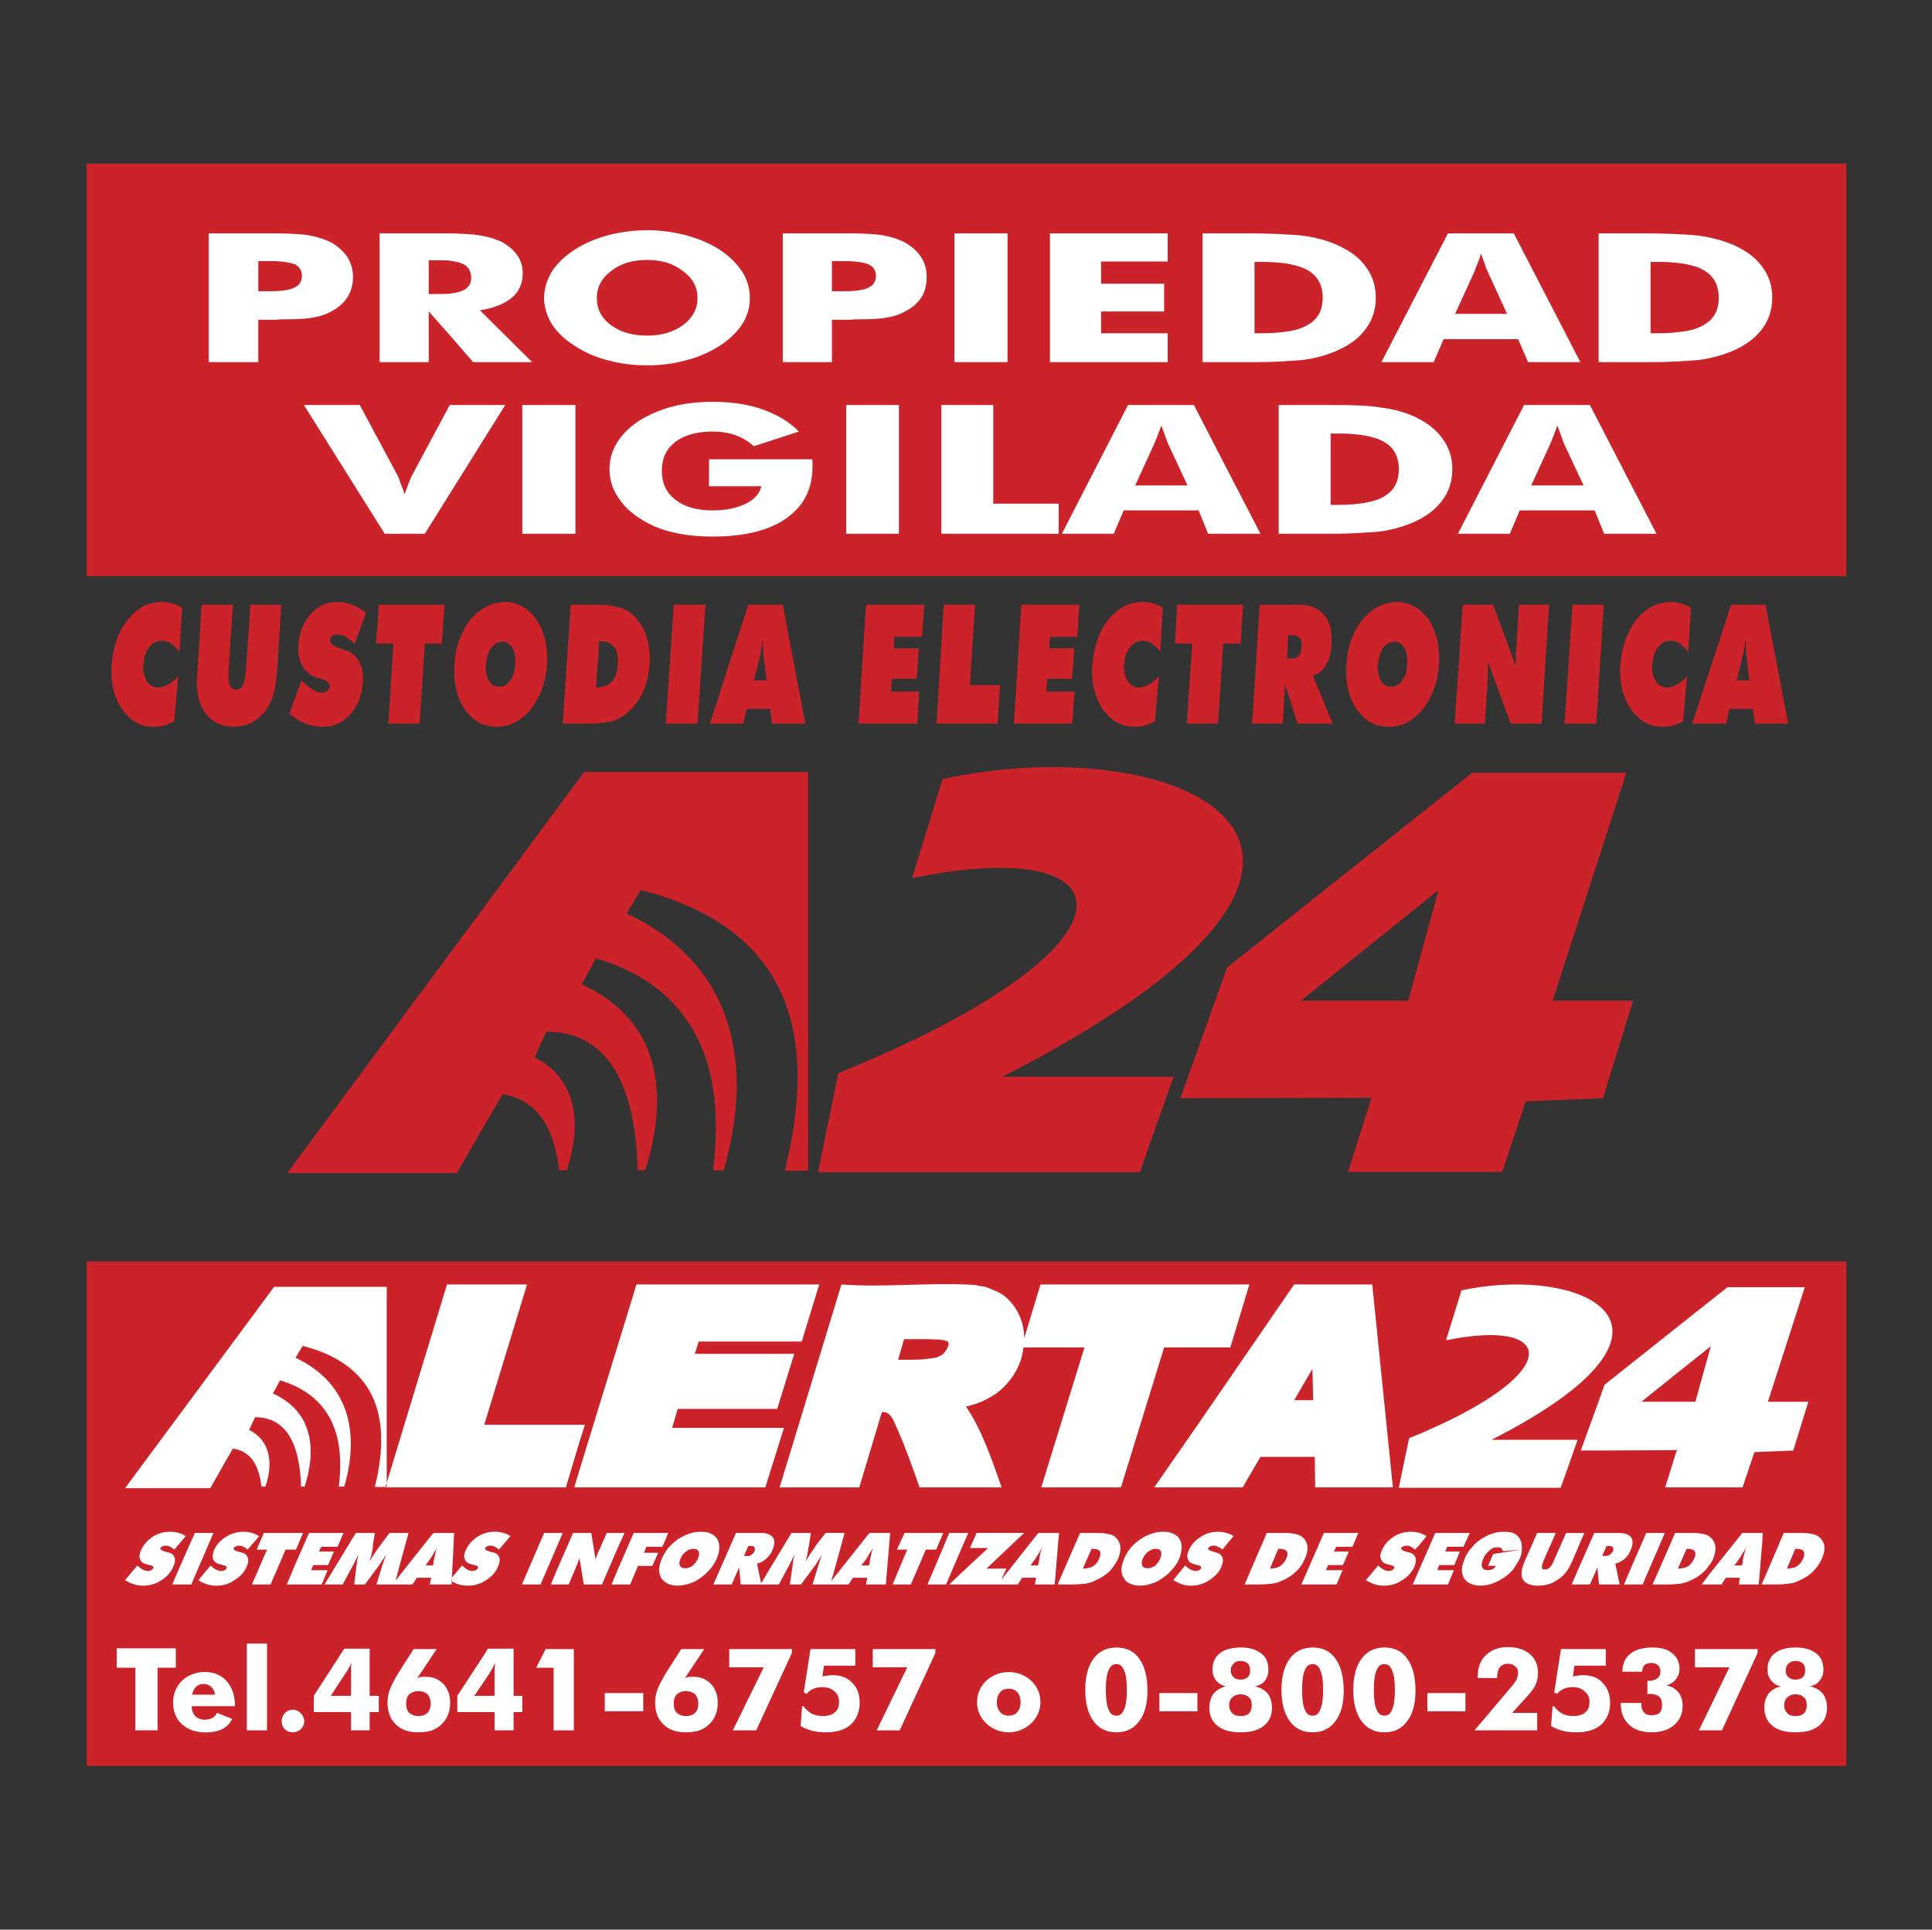 <?xml version="1.0" encoding="UTF-8"?> <svg xmlns="http://www.w3.org/2000/svg" width="1001" height="1000" viewBox="0 0 1001 1000" fill="none"><rect x="0" y="0" width="1001" height="1000" fill="#333333" stroke="none"/><path d="M44.879 298.609H956.643V84.789H44.879V298.609ZM44.879 915.212H956.643V653.742H44.879V915.212Z" fill="#CC2229"></path><path fill-rule="evenodd" clip-rule="evenodd" d="M133.812 187.689H108.137V120.936H145.111C151.886 121.144 156.815 121.346 160.104 121.963C164.623 122.783 168.316 124.018 171.606 125.662C175.305 127.717 177.976 130.383 180.026 133.263C181.878 136.339 182.905 139.836 182.905 143.53C182.905 147.436 181.878 151.13 180.026 154.009C177.933 157.184 175.024 159.737 171.606 161.402C168.731 163.046 165.442 164.068 161.541 164.686C158.05 165.303 152.504 165.511 145.111 165.511C144.494 165.511 143.876 165.713 143.259 165.713H133.812V187.689ZM872.844 171.669C877.156 171.051 880.44 169.822 883.111 168.177C888.035 165.303 890.504 160.785 890.504 154.211C890.504 147.846 888.035 143.327 883.111 140.246C880.434 138.606 877.156 137.574 872.844 136.754C868.497 136.056 864.101 135.713 859.698 135.727H855.18V172.696H859.698C864.627 172.696 869.145 172.286 872.844 171.669ZM872.844 121.554C876.538 121.761 879.625 121.963 881.877 122.373C888.247 123.406 893.995 125.045 898.929 127.307C905.087 130.181 910.021 133.875 913.305 138.601C916.589 143.12 918.233 148.453 918.233 154.211C918.233 160.162 916.589 165.511 913.305 170.029C910.021 174.756 905.087 178.449 898.929 181.323C893.995 183.585 888.455 185.225 882.292 186.257C879.822 186.667 876.538 186.869 872.844 187.077C866.418 187.523 859.977 187.727 853.535 187.689H828.27V120.936H849.016C858.671 120.936 866.681 121.144 872.844 121.554ZM767.473 162.631H780.816L770.762 140.655C770.347 140.038 769.937 139.011 769.527 137.372C768.91 135.929 768.293 134.082 767.473 131.82L767.265 131.618C766.844 133.233 766.294 134.812 765.621 136.339C765.009 137.781 764.391 139.218 763.987 140.655L753.922 162.631H767.473ZM767.473 120.936H784.313L818.818 187.689H791.706L786.569 175.783H747.956L742.82 187.689H715.708L750.213 120.936H767.473ZM667.647 171.669C671.756 171.051 675.247 169.822 677.914 168.177C682.843 165.303 685.307 160.785 685.307 154.211C685.307 147.846 682.843 143.327 677.914 140.246C675.242 138.606 671.751 137.574 667.647 136.754C663.301 136.065 658.907 135.721 654.506 135.727H649.982V172.696H654.506C659.435 172.696 663.746 172.286 667.647 171.669ZM667.647 121.554C671.346 121.761 674.22 121.963 676.685 122.373C683.055 123.406 688.803 125.045 693.524 127.307C699.895 130.181 704.621 133.875 707.9 138.601C711.189 143.12 712.829 148.453 712.829 154.211C712.829 160.162 711.189 165.511 707.9 170.029C704.616 174.756 699.89 178.449 693.524 181.323C688.803 183.585 683.258 185.225 677.089 186.257C674.625 186.667 671.346 186.869 667.647 187.077C661.221 187.523 654.78 187.728 648.338 187.689H623.078V120.936H643.814C653.469 120.936 661.479 121.144 667.647 121.554ZM442.523 150.72C445.812 150.513 448.277 149.895 449.921 149.081C452.588 147.846 453.822 145.792 453.822 142.917C453.822 140.24 452.588 138.191 449.921 136.957C448.277 136.339 445.812 135.727 442.523 135.519C440.681 135.312 438.835 135.312 436.573 135.312H431.027V150.928H436.37C438.627 150.928 440.681 150.928 442.523 150.72ZM442.523 120.936C449.107 121.144 454.237 121.346 457.527 121.963C462.045 122.783 465.744 124.018 468.821 125.662C472.52 127.717 475.394 130.383 477.246 133.263C479.3 136.339 480.12 139.836 480.12 143.53C480.12 147.436 479.3 151.13 477.448 154.009C475.325 157.236 472.335 159.799 468.821 161.402C466.149 163.046 462.865 164.068 458.964 164.686C455.472 165.303 449.926 165.511 442.528 165.511C441.916 165.511 441.299 165.713 440.687 165.713H431.032V187.689H405.565V120.936H442.523ZM522.023 187.689H494.496V120.936H522.017V187.689H522.023ZM494.496 187.689H522.023H494.496ZM543.999 187.689V120.936H605.003V135.519H570.498V147.021H603.156V161.402H570.498V172.696H605.003V187.689H543.999ZM335.31 173.931C342.703 173.931 349.068 172.079 354.002 168.385C358.936 164.686 361.4 159.965 361.4 154.419C361.4 148.878 358.936 144.152 353.8 140.453C348.871 136.552 342.708 134.71 335.315 134.71C327.715 134.71 321.557 136.552 316.618 140.453C311.689 144.152 309.225 148.878 309.225 154.419C309.225 160.167 311.689 164.899 316.416 168.385C321.344 172.079 327.502 173.931 335.31 173.931ZM335.31 189.334C342.288 189.334 349.068 188.514 355.641 186.667C361.838 185.103 367.737 182.536 373.104 179.067C378.032 175.778 381.934 172.079 384.605 167.975C387.166 163.916 388.519 159.213 388.507 154.414C388.519 149.618 387.166 144.918 384.605 140.863C381.934 136.754 378.032 132.853 373.104 129.564C368.17 126.28 362.214 123.816 355.641 121.963C349.003 120.225 342.172 119.329 335.31 119.297C328.119 119.297 321.344 120.319 314.766 121.963C308.198 123.81 302.445 126.28 297.516 129.564C292.38 132.853 288.479 136.754 285.807 140.863C283.343 145.174 281.906 149.693 281.906 154.414C281.906 159.14 283.343 163.659 285.807 167.767C288.484 172.079 292.385 175.778 297.516 179.067C302.787 182.571 308.622 185.142 314.766 186.667C321.344 188.514 328.125 189.334 335.31 189.334ZM233.233 152.157C236.107 151.747 238.364 151.337 240.008 150.512C242.68 149.081 244.117 147.021 244.117 144.147C244.117 140.863 242.882 138.394 240.21 136.957C238.571 136.137 236.309 135.519 233.233 135.11C231.588 134.907 229.741 134.907 227.682 134.907H222.141V152.365H227.272C229.326 152.365 231.381 152.365 233.233 152.157ZM233.233 120.936C240.008 121.144 245.144 121.346 248.428 121.963C252.328 122.535 256.13 123.642 259.727 125.253C263.219 127.094 266.093 129.564 267.94 132.236C269.999 135.11 270.819 138.191 270.819 141.683C270.819 146.819 268.972 151.13 265.273 154.211C261.367 157.495 255.821 159.757 248.636 160.785L275.748 187.689H245.144L233.233 173.931L222.141 161.402V187.689H196.668V120.936H233.233ZM145.116 135.519C143.264 135.312 141.417 135.312 139.155 135.312H133.817V150.928H138.953C141.21 150.928 143.264 150.928 145.116 150.715C148.4 150.507 150.864 149.89 152.509 149.075C155.175 147.841 156.41 145.786 156.41 142.912C156.41 140.235 155.175 138.186 152.716 136.951C151.072 136.339 148.4 135.727 145.116 135.519ZM487.72 276.63V209.878H514.625V261.02H548.517V276.63H487.72ZM707.08 260.61C711.392 259.785 714.883 258.758 717.352 257.119C722.281 254.239 724.745 249.518 724.745 243.148C724.745 236.782 722.281 232.056 717.352 229.187C714.878 227.543 711.392 226.515 707.08 225.696C702.736 224.989 698.341 224.646 693.939 224.668H689.421V261.637H693.939C699.076 261.632 703.387 261.228 707.08 260.61ZM707.08 210.288C710.111 210.442 713.129 210.784 716.118 211.31C722.696 212.134 728.237 213.779 733.165 216.036C739.536 219.117 744.257 222.811 747.541 227.537C750.835 232.056 752.475 237.4 752.475 243.148C752.475 249.109 750.835 254.447 747.541 258.966C744.257 263.484 739.536 267.386 733.165 270.265C728.237 272.522 722.893 274.161 716.735 275.193C714.063 275.603 710.982 275.806 707.08 276.013C701.944 276.423 695.371 276.63 687.979 276.63H662.506V209.878H683.252C693.12 209.878 700.922 209.878 707.08 210.288ZM618.559 209.878L653.064 276.63H625.947L621.018 264.512H582.202L577.066 276.63H550.157L584.454 209.878H618.559ZM615.27 251.573L605.003 229.592C603.986 226.562 602.793 223.569 601.714 220.554C600.536 223.548 599.483 226.64 598.223 229.592L588.158 251.573H615.27ZM823.751 209.878L858.251 276.63H831.139L826.21 264.512H787.394L782.264 276.63H755.354L789.651 209.878H823.751ZM820.462 251.573L810.195 229.592C809.184 226.562 807.985 223.569 806.906 220.554C805.734 223.548 804.68 226.64 803.42 229.592L793.35 251.573H820.462ZM157.437 209.878H186.396L206.323 247.054C206.525 247.464 206.94 248.486 207.35 249.928C207.968 251.573 208.787 253.42 209.607 256.092C210.432 254.037 211.049 252.19 211.661 250.546C212.279 248.901 212.896 247.672 213.104 247.054L233.025 209.878H261.782L220.087 276.63H199.335L157.437 209.878ZM270.612 209.878H298.133V276.63H270.612V209.878ZM367.356 251.983V238.017H420.76C420.962 238.427 420.962 238.837 420.962 239.454V241.918C420.962 253.42 416.444 262.25 407.406 268.62C398.369 274.986 385.638 278.068 369.203 278.068C360.99 278.068 353.8 277.248 347.636 275.603C341.271 274.161 335.725 271.494 330.796 268.205C326.07 265.129 322.371 261.228 319.705 256.911C317.038 252.595 315.803 248.076 315.803 243.148C315.803 238.219 317.033 233.701 319.705 229.395C322.169 225.286 325.868 221.587 330.999 218.095C335.927 215.014 341.681 212.549 348.254 210.703C354.619 209.063 361.602 208.238 369.203 208.238C378.857 208.238 387.485 209.468 395.085 212.14C402.478 214.811 408.843 218.505 413.985 223.641L390.566 231.242C387.781 228.679 384.493 226.723 380.912 225.498C377.42 224.264 373.519 223.646 369.203 223.646C360.99 223.646 354.619 225.498 349.898 228.985C345.172 232.684 342.915 237.612 342.915 243.983C342.915 250.349 345.172 255.277 349.898 258.976C354.619 262.67 360.99 264.522 369.203 264.522C375.988 264.522 381.731 263.287 386.457 261.03C390.976 258.769 393.648 255.687 394.468 251.993H367.356V251.983ZM438.425 209.878H465.744V276.63H438.425V209.878Z" fill="white"></path><path fill-rule="evenodd" clip-rule="evenodd" d="M201.187 375.012L203.859 333.524H194.821L196.258 313.39H230.353L228.916 333.524H220.086L217.415 375.012H201.187ZM903.033 352.626H906.322L905.497 345.643C905.087 342.152 904.677 339.48 904.677 337.426C904.475 335.579 904.475 333.727 904.475 332.087H904.267C904.07 333.722 903.863 335.579 903.453 337.426C903.245 338.043 903.245 338.655 903.038 339.273C902.628 340.917 902.218 343.179 901.601 345.643L899.759 352.626H903.033ZM903.033 313.39H914.742L926.451 375.012H909.196L908.169 367.412H896.05L894.208 375.012H876.751L896.88 313.39H903.033ZM721.461 355.91C723.516 355.708 725.16 354.681 726.384 352.829C728.029 350.774 728.859 347.9 729.061 344.409C729.269 340.71 728.859 338.038 727.624 335.781C726.39 333.727 724.543 332.497 722.291 332.497C722.084 332.497 721.876 332.7 721.466 332.7C719.619 332.907 717.975 333.934 716.538 335.781C715.101 338.043 714.281 340.917 713.866 344.409C713.664 347.9 714.281 350.774 715.505 352.829C716.74 354.883 718.592 355.91 720.849 355.91H721.461ZM721.461 312.161C722.286 311.958 722.893 311.958 723.723 311.958C727.017 311.958 730.094 312.778 732.968 314.423C735.842 315.86 738.099 318.324 740.361 321.198C742.208 324.28 743.645 327.771 744.672 331.672C745.497 335.579 745.906 339.89 745.497 344.409C745.332 348.688 744.498 352.915 743.027 356.937C741.59 360.834 739.738 364.33 737.279 367.412C735.006 370.238 732.217 372.608 729.061 374.395C726.597 375.629 724.133 376.247 721.461 376.657H719.407C716.19 376.642 713.022 375.867 710.162 374.395C707.288 372.755 704.823 370.291 702.764 367.412C700.67 364.228 699.206 360.673 698.453 356.937C697.543 352.827 697.268 348.602 697.638 344.409C697.84 339.688 698.66 335.579 700.102 331.672C701.539 327.771 703.386 324.28 705.856 321.198C708.315 318.324 710.982 315.86 714.068 314.423C716.354 313.177 718.869 312.407 721.461 312.161ZM753.709 375.012L757.818 313.39H773.636L785.547 345.643C785.34 344.206 785.34 342.562 785.34 340.917C785.34 339.065 785.547 336.808 785.755 334.131L786.984 313.385H802.595L798.693 375.007H782.673L770.964 342.966V347.485C770.964 349.13 770.964 350.769 770.762 352.823L769.32 375.002H753.709V375.012ZM810.605 375.012L814.714 313.39H830.941L827.04 375.012H810.605ZM874.686 337.836C873.461 336.201 872.009 334.75 870.375 333.524C868.992 332.559 867.34 332.056 865.654 332.087C862.982 332.087 860.725 333.109 859.076 335.371C857.234 337.633 856.404 340.71 855.994 344.409C855.786 347.9 856.404 350.774 857.841 353.036C859.273 355.091 861.13 356.32 863.791 356.32C865.228 356.32 866.878 355.708 868.517 354.883C870.162 354.063 872.014 352.626 874.063 350.567L872.009 373.777C870.364 374.805 868.512 375.422 866.671 376.034C864.918 376.441 863.126 376.648 861.327 376.651C859.065 376.651 857.016 376.444 855.164 375.624C853.205 375.044 851.388 374.066 849.825 372.75C846.011 369.64 843.162 365.506 841.613 360.834C839.761 356.113 839.138 350.567 839.553 344.403C839.968 339.682 840.788 335.574 842.23 331.465C843.662 327.558 845.52 324.072 847.771 321.193C850.046 318.368 852.834 315.999 855.989 314.21C859.004 312.763 862.299 311.993 865.643 311.953C867.485 311.953 869.337 312.155 870.977 312.773C872.829 313.183 874.473 314.002 876.113 315.03L874.686 337.836ZM670.526 341.125C671.548 340.917 672.373 340.507 672.996 339.688C673.81 338.655 674.22 337.218 674.427 335.371C674.63 333.317 674.22 331.88 673.406 330.853C672.788 329.825 671.761 329.416 670.526 329.208H667.445L666.827 341.327H669.292C669.696 341.327 670.111 341.327 670.526 341.125ZM670.526 313.39H672.996C678.946 313.39 683.263 315.242 686.137 318.734C689.011 322.225 690.245 327.361 689.83 334.137C689.628 338.453 688.606 342.152 686.749 345.031C685.115 347.905 682.847 349.55 680.181 349.96L690.448 375.017H672.378L670.531 369.471L665.805 354.686L664.576 375.017H648.758L652.659 313.395H670.526V313.39ZM393.85 352.626H397.139L396.314 345.643C395.904 342.152 395.495 339.48 395.495 337.426C395.287 335.579 395.287 333.727 395.287 332.087H395.085C394.877 333.722 394.675 335.579 394.265 337.426C394.265 338.043 394.057 338.655 393.85 339.273C393.44 341.125 393.03 343.179 392.413 345.643L390.566 352.626H393.85ZM393.85 313.39H405.559L417.268 375.012H400.013L398.986 367.412H386.867L385.02 375.012H367.765L387.687 313.39H393.85ZM444.79 375.012L448.691 313.39H478.89L477.655 330.033H463.482L463.072 335.989H476.016L474.989 351.801H462.05L461.635 358.375H476.224L475.196 375.012H444.79ZM485.256 375.012L488.949 313.39H505.177L502.505 355.091H518.116L516.886 375.012H485.256ZM525.301 375.012L529.202 313.39H559.194L558.167 330.033H543.998L543.589 335.989H556.527L555.5 351.801H542.561L542.151 358.375H556.735L555.505 375.012H525.301ZM601.102 337.836C599.873 336.202 598.42 334.751 596.785 333.524C595.401 332.558 593.747 332.055 592.059 332.087C589.393 332.087 587.131 333.109 585.486 335.371C583.639 337.633 582.607 340.71 582.399 344.409C582.202 347.9 582.814 350.774 584.251 353.036C585.688 355.091 587.535 356.32 590.207 356.32C591.639 356.32 593.289 355.708 594.928 354.883C596.573 354.063 598.425 352.626 600.474 350.567L598.419 373.777C596.775 374.805 594.923 375.422 593.076 376.034C591.326 376.441 589.535 376.649 587.738 376.651C585.476 376.651 583.426 376.444 581.574 375.624C579.616 375.043 577.799 374.065 576.236 372.75C572.335 369.669 569.663 365.767 568.018 360.834C566.171 356.113 565.549 350.567 565.964 344.403C566.369 339.682 567.193 335.574 568.636 331.465C569.855 327.736 571.733 324.257 574.182 321.193C576.451 318.367 579.236 315.998 582.389 314.21C585.404 312.764 588.699 311.994 592.044 311.953C593.896 311.953 595.742 312.155 597.387 312.773C599.229 313.183 600.879 314.002 602.518 315.03L601.102 337.836ZM614.855 375.012L617.734 333.524H608.702L609.931 313.39H644.026L642.797 333.524H633.754L631.088 375.012H614.855ZM314.568 355.091C315.388 354.681 316.415 354.063 317.033 353.238C318.874 351.392 319.907 348.31 320.114 344.206C320.322 340.3 319.704 337.218 318.262 335.371C317.443 334.137 316.213 333.317 314.568 332.7C313.42 332.452 312.251 332.314 311.077 332.29H310.46L308.815 356.32C311.077 356.118 312.924 355.91 314.568 355.091ZM314.568 313.598C316.213 313.805 317.852 314.008 319.289 314.423C322.169 315.035 324.425 315.86 326.278 317.297C329.971 320.171 332.643 323.87 334.49 328.388C336.261 333.462 336.961 338.848 336.544 344.206C336.135 350.157 334.703 355.5 332.436 360.019C329.971 364.538 326.89 368.439 322.786 371.111C320.732 372.548 318.262 373.575 315.388 374.192H314.568C311.689 374.81 307.995 375.012 303.477 375.012H291.565L295.674 313.39H308.613C310.864 313.39 312.716 313.39 314.568 313.598ZM344.964 375.012L349.073 313.39H365.508L361.4 375.012H344.964ZM259.317 355.91C261.366 355.708 263.011 354.681 264.246 352.829C265.89 350.774 266.71 347.9 266.918 344.409C267.12 340.71 266.71 338.038 265.475 335.781C264.246 333.727 262.399 332.497 260.137 332.497C259.929 332.497 259.52 332.7 259.317 332.7C257.465 332.907 255.821 333.934 254.389 335.781C252.946 338.043 252.127 340.917 251.712 344.409C251.509 347.9 252.127 350.774 253.356 352.829C254.591 354.883 256.438 355.91 258.7 355.91H259.317ZM259.317 312.161C260.137 311.958 260.754 311.958 261.366 311.958C264.863 311.958 267.945 312.778 270.819 314.423C273.491 315.86 275.955 318.324 278.009 321.198C280.064 324.28 281.501 327.771 282.528 331.672C283.348 335.579 283.757 339.89 283.348 344.409C283.182 348.688 282.35 352.915 280.883 356.937C279.462 360.679 277.525 364.205 275.13 367.412C272.834 370.294 269.967 372.671 266.71 374.395C264.453 375.629 261.984 376.247 259.317 376.657H257.263C254.046 376.642 250.878 375.867 248.018 374.395C245.144 372.755 242.68 370.291 240.625 367.412C238.53 364.229 237.064 360.673 236.309 356.937C235.489 353.238 235.079 348.927 235.489 344.409C235.636 340.06 236.468 335.762 237.953 331.672C239.39 327.771 241.243 324.28 243.707 321.198C246.171 318.324 248.843 315.86 251.919 314.423C254.208 313.178 256.724 312.409 259.317 312.161ZM92.941 337.836C91.716 336.201 90.264 334.75 88.63 333.524C87.246 332.558 85.591 332.055 83.904 332.087C81.237 332.087 78.975 333.109 77.331 335.371C75.484 337.633 74.659 340.71 74.249 344.409C74.047 347.9 74.659 350.774 76.091 353.036C77.533 355.091 79.38 356.32 82.052 356.32C83.489 356.32 85.133 355.708 86.778 354.883C88.412 354.063 90.264 352.626 92.313 350.567L90.259 373.777C88.62 374.805 86.773 375.422 84.921 376.034C83.17 376.441 81.379 376.649 79.582 376.651C77.528 376.651 75.271 376.444 73.419 375.624C71.365 375.007 69.72 373.98 68.081 372.75C64.267 369.637 61.417 365.504 59.863 360.834C58.016 356.113 57.399 350.567 57.809 344.403C58.218 339.682 59.043 335.574 60.48 331.465C61.917 327.558 63.764 324.072 66.229 321.193C68.38 318.33 71.109 315.951 74.239 314.21C77.254 312.763 80.549 311.993 83.893 311.953C85.746 311.953 87.592 312.155 89.237 312.773C91.084 313.183 92.728 314.002 94.368 315.03L92.941 337.836ZM102.388 346.873L104.443 313.39H120.67L118.414 347.08C118.206 350.982 118.414 353.654 119.026 355.091C119.643 356.528 120.67 357.358 122.315 357.358C123.06 357.389 123.797 357.187 124.422 356.781C125.048 356.375 125.532 355.784 125.806 355.091C126.631 353.446 127.244 350.774 127.446 347.08L129.708 313.39H145.728L143.674 346.873C143.264 351.184 142.854 354.883 142.237 357.762C141.619 360.429 140.8 362.893 139.772 364.74C137.718 368.647 135.046 371.521 131.97 373.575C128.705 375.613 124.929 376.682 121.08 376.657C116.971 376.657 113.48 375.629 110.606 373.575C107.524 371.521 105.268 368.647 103.83 364.74C103.006 362.893 102.596 360.636 102.186 357.762C101.978 354.883 101.978 351.392 102.388 346.873ZM149.832 369.881L156.208 352.626C157.948 354.403 159.876 355.988 161.956 357.353C163.808 358.375 165.447 358.992 166.884 358.992C167.377 359.016 167.868 358.936 168.328 358.76C168.788 358.583 169.206 358.312 169.556 357.965C170.376 357.555 170.583 356.735 170.791 355.708C170.791 354.063 169.349 352.626 166.272 351.801C165.24 351.392 164.42 351.184 163.808 351.184C160.738 350.081 158.179 347.89 156.617 345.026C154.973 342.147 154.35 338.65 154.563 334.339C154.973 327.766 157.032 322.428 160.934 318.319C164.633 314.002 169.151 311.953 174.894 311.953C177.369 311.953 179.828 312.363 182.292 313.38C184.757 314.205 187.221 315.647 189.685 317.494L183.729 333.716C182.292 332.082 180.648 331.05 179.211 330.028C177.834 329.239 176.279 328.814 174.692 328.793C173.743 328.815 172.819 329.099 172.02 329.613C171.403 330.23 170.993 330.847 170.993 331.875C170.993 333.519 173.048 335.159 177.364 336.399C178.184 336.606 178.593 336.808 178.998 337.016C182.08 337.836 184.342 339.89 185.981 342.769C187.626 345.643 188.243 349.337 188.035 353.446C187.423 360.221 185.369 365.975 181.462 370.291C177.561 374.602 172.835 376.657 167.087 376.657C164.072 376.608 161.087 376.052 158.257 375.012C155.383 373.783 152.716 372.138 149.832 369.881ZM611.571 569.118L710.577 568.905L698.453 607.316H778.352L790.471 570.757L830.521 569.118L846.132 518.587H804.442L842.64 400.485H762.746L635.809 501.332L611.571 569.118ZM674.012 518.587L745.284 461.282L729.674 518.587H674.012ZM627.596 482.438C651.419 454.091 647.315 432.115 627.596 417.532C600.272 397.403 542.764 391.857 488.337 403.769C482.994 421.024 477.858 438.071 472.519 455.119C586.518 431.498 598.222 489.629 434.316 556.169C430.845 573.289 427.354 590.406 423.841 607.518H590.617C596.37 591.094 602.118 574.456 608.074 558.021H519.345C575.214 529.472 609.522 504.207 627.596 482.438ZM236.719 607.939C244.521 594.18 252.531 580.619 260.339 567.063C281.288 570.347 287.451 588.634 289.708 606.502H293.609C302.034 581.444 298.128 558.441 276.972 547.956C279.026 543.448 281.08 538.929 283.135 534.613C316.41 534.826 329.354 564.604 330.376 606.502H334.282C346.811 566.659 342.085 528.652 301.417 510.173L308.81 496.617C350.303 508.938 377.825 540.984 369.405 606.502H374.95C390.561 552.272 381.114 499.895 324.628 473.406C327.092 469.297 329.556 465.396 332.021 461.287C403.909 479.564 425.89 529.69 406.581 606.704H418.7V400.07H302.647L148.81 607.934L236.719 607.939Z" fill="#CC2229"></path><path fill-rule="evenodd" clip-rule="evenodd" d="M64.801 771.221H108.961C112.867 764.238 116.769 757.462 120.67 750.682C131.352 752.321 134.433 761.576 135.461 770.401H137.515C141.826 757.877 139.772 746.365 129.09 741.037C130.117 738.765 131.144 736.519 132.172 734.459C149.017 734.459 155.382 749.457 156 770.401H157.846C164.217 750.479 161.753 731.383 141.416 722.138L145.115 715.357C165.857 721.52 179.828 737.535 175.511 770.396H178.391C186.193 743.289 181.467 716.986 153.12 703.643C154.355 701.588 155.59 699.539 156.819 697.48C192.766 706.719 203.853 731.99 194.203 770.608H200.367V666.881H142.029L64.801 771.221ZM868.32 752.943L868.937 751.506H868.32L827.242 751.719H819.024L827.242 729.115L831.351 717.624L868.32 688.25L895.022 667.094H935.078L915.976 726.449H936.925L929.117 751.719L908.988 752.539L902.825 770.816H862.774L868.32 752.943ZM868.32 726.444H878.39L886.394 697.687L868.32 712.073L850.458 726.444H868.32ZM827.242 708.167C839.153 693.993 837.104 682.907 827.242 675.722C813.478 665.652 784.727 662.783 757.2 668.728L749.19 694.605C806.496 682.699 812.451 711.861 730.088 745.338C728.241 753.768 726.597 762.391 724.75 771.013H808.55C811.632 762.795 814.5 754.375 817.385 746.158H772.805C800.95 731.787 818.199 719.061 827.242 708.167ZM675.454 725.634H680.383L679.973 709.401L675.454 717.204L670.526 725.634H675.454ZM675.454 665.652H710.986L721.673 770.816H681.41L681.208 754.998H653.068L643.818 770.816H598.025L622.672 735.279L670.531 665.647H675.454V665.652ZM622.667 698.31H637.453L647.315 665.652H539.069L530.649 693.589C530.692 689.805 529.968 686.053 528.52 682.557C527.072 679.062 524.93 675.897 522.224 673.252C519.267 670.062 515.044 668.692 511.132 667.089L509.493 666.684L507.646 666.471L506.002 666.067L504.155 665.854C481.779 664.526 458.071 667.333 435.96 665.652L414.191 737.136L403.924 770.816H445.21L456.919 731.787C462.091 731.3 463.279 737.515 465.137 741.037C469.427 750.744 472.918 760.777 476.431 770.816H518.951C514.199 757.301 508.684 740.752 500.466 728.918C502.085 728.747 502.987 728.228 504.362 727.886C505.934 727.554 507.356 726.739 508.881 726.247C511.957 724.778 513.7 723.845 516.481 721.93C523.89 716.275 529.378 707.643 530.245 698.31H561.87L539.49 770.821H580.775L603.161 698.31H622.667ZM478.475 704.468C481.027 703.928 484.716 704.162 487.102 702.626C488.861 701.905 489.053 701.189 490.184 699.747L490.594 699.129L490.801 698.725L491.009 698.107L491.216 697.692L491.424 697.288V697.075V695.648C491.035 695.161 490.407 694.735 489.779 694.829C489.323 694.543 486.573 694.139 486.08 694.211C480.218 693.807 474.314 694.102 468.415 693.998L465.339 704.691C469.868 704.67 473.946 704.774 478.475 704.468ZM414.181 695.228H415.41L424.448 665.652H329.768L300.187 761.981L297.52 770.816H396.521L406.176 740.005H348.253L351.127 730.148H402.685L411.514 701.594H359.962L362.011 695.228H414.181ZM300.187 747.398L303.061 738.36H250.892L273.075 665.647H231.587L199.952 769.789L199.542 770.811H293.204L300.187 747.398ZM92.738 812.916L89.247 821.133H99.104L106.704 803.474L110.605 794.436H100.956L92.738 812.916ZM930.352 812.106C930.559 811.894 930.761 811.691 930.969 811.691C932.406 810.872 933.433 809.429 934.258 807.79C934.87 805.938 935.078 804.698 934.46 803.889C933.843 803.069 932.619 802.654 930.559 802.654H930.149L925.833 812.921C927.477 812.916 929.117 812.511 930.352 812.106ZM930.352 794.436H931.996C934.46 794.436 936.515 794.436 938.159 794.851C939.804 795.054 941.039 795.458 941.853 796.076C943.705 797.311 944.738 798.955 945.147 800.797C945.552 802.851 945.148 805.113 943.913 807.79C942.886 810.254 941.246 812.511 939.192 814.571C937.137 816.62 934.673 818.057 931.794 819.292C931.384 819.494 930.767 819.696 930.357 819.899C929.33 820.314 928.1 820.516 926.865 820.729C925.024 820.931 922.757 821.133 919.675 821.133H912.687L913.102 820.314L924.199 794.436H930.352ZM913.097 798.753L913.299 794.436H902.617L901.59 795.873L885.16 816.412L881.668 821.133H891.935L894.197 817.647H901.388L900.978 821.133H911.245L913.097 798.753ZM901.595 811.276H902.622L903.032 808.397C903.24 806.758 903.644 805.528 903.857 804.698C904.064 803.889 904.262 803.271 904.469 802.447H904.262C904.064 803.266 903.644 803.884 903.032 804.698C902.622 805.315 902.212 806.135 901.595 807.173C901.185 807.588 900.983 807.992 900.775 808.397L898.519 811.276H901.595ZM885.165 811.691C886.192 810.457 887.012 809.217 887.634 807.79C888.656 805.113 889.066 802.856 888.656 800.797C888.448 799.832 888.05 798.918 887.487 798.108C886.923 797.298 886.204 796.607 885.372 796.076C885.372 796.076 885.372 795.873 885.165 795.873C884.074 795.321 882.89 794.974 881.673 794.851C880.029 794.436 877.975 794.436 875.51 794.436H867.91L859.49 813.741L856.201 821.139H863.391C866.276 821.139 868.735 820.936 870.587 820.734C871.71 820.577 872.813 820.298 873.876 819.904C874.488 819.702 874.898 819.499 875.308 819.297C878.187 818.062 880.646 816.62 882.706 814.576C883.723 813.741 884.542 812.713 885.165 811.691ZM873.871 812.106C874.092 811.886 874.377 811.741 874.685 811.691C875.915 810.872 876.947 809.429 877.772 807.79C878.592 805.938 878.592 804.698 877.974 803.889C877.565 803.069 876.128 802.654 874.276 802.654H873.871L869.347 812.921C870.89 812.9 872.418 812.625 873.871 812.106ZM859.485 801.622L862.566 794.436H852.917L843.672 815.795L841.415 821.133H851.065L859.485 801.622ZM843.672 805.736C844.082 804.916 844.497 804.299 844.907 803.271C846.131 800.392 846.131 798.135 845.114 796.693C844.678 796.232 844.194 795.819 843.672 795.458C842.24 794.639 840.388 794.436 837.929 794.436H826.012L817.592 813.538L814.303 821.139H823.75L827.652 812.303L828.477 821.139H839.153L836.897 810.254C838.541 810.052 839.978 809.222 841.623 807.992C842.235 807.375 843.06 806.555 843.672 805.736ZM832.995 806.14C833.405 806.14 833.607 805.938 834.023 805.736C834.712 805.267 835.274 804.634 835.657 803.894C835.864 803.074 836.072 802.457 835.657 801.84C835.454 801.424 834.842 801.222 833.81 801.222H832.378L830.111 806.358H831.553C832.17 806.353 832.58 806.353 832.995 806.14ZM817.587 802.037L820.876 794.436H811.429L805.058 808.812C804.441 810.654 803.621 811.691 803.004 812.298C802.691 812.637 802.309 812.904 801.884 813.083C801.459 813.261 801.001 813.345 800.54 813.331C799.513 813.331 798.895 813.128 798.895 812.298C798.693 811.691 799.103 810.659 799.72 808.812L806.086 794.436H796.436L790.065 808.812C788.597 812.48 786.569 817.932 791.093 820.516C792.53 821.336 794.377 821.751 796.846 821.751C799.31 821.751 801.562 821.336 803.829 820.516C805.979 819.49 807.981 818.178 809.779 816.615C810.599 815.795 811.424 814.773 812.249 813.533C813.074 812.293 813.888 810.654 814.713 808.812L817.587 802.037ZM788.421 803.069L778.766 803.889C778.55 803.27 778.199 802.706 777.739 802.239C777.165 801.964 776.534 801.825 775.897 801.834C774.46 801.834 773.018 802.239 771.783 803.474C770.351 804.496 769.319 805.938 768.499 807.79C767.68 809.632 767.477 811.074 767.882 812.106C768.292 813.128 769.319 813.735 770.969 813.735C771.783 813.735 772.608 813.533 773.433 813.128C774.253 812.713 774.668 812.106 775.078 811.489H770.969L773.641 805.321L788.421 803.069ZM788.504 801.985C788.644 805.793 787.425 808.153 785.339 811.276C784.62 812.562 783.722 813.739 782.673 814.773C780.411 817.035 777.739 818.674 775.072 819.899C772.568 821.094 769.832 821.726 767.057 821.751C765.295 821.766 763.548 821.419 761.926 820.729C761.005 820.35 760.167 819.793 759.462 819.089C759.052 818.674 758.845 818.27 758.435 817.855C757.781 816.437 757.431 814.897 757.408 813.336C757.61 811.494 758.025 809.839 758.845 807.795C759.052 807.38 759.254 806.763 759.462 806.358C760.276 804.921 761.101 803.479 762.336 802.244C763.571 800.605 765.21 798.96 767.265 797.725C769.111 796.501 770.964 795.464 773.013 794.857C775.067 794.027 777.122 793.824 779.176 793.824C781.848 793.824 784.281 794.198 785.754 795.464C787.798 797.233 788.4 799.256 788.504 801.985ZM759.462 798.955L761.516 794.436H743.644L735.634 812.713L731.935 821.133H750.217L753.299 813.735H744.671L745.698 811.069H753.501L756.38 804.086H748.78L749.807 801.611H758.227L759.462 798.955ZM735.629 800.392L739.12 796.076C738.018 795.407 736.847 794.857 735.629 794.436H735.426C734.032 793.999 732.576 793.791 731.115 793.819C727.837 793.779 724.62 794.71 721.87 796.496C719.199 798.338 717.149 800.6 715.915 803.479C715.095 805.321 714.887 806.763 715.505 807.998C715.915 809.435 717.149 810.259 718.799 810.664C719.204 810.664 719.614 810.877 720.226 811.079C721.87 811.282 722.701 811.899 722.285 812.719C722.055 813.155 721.696 813.512 721.258 813.741C720.748 814.001 720.186 814.143 719.614 814.156C718.596 814.173 717.595 813.888 716.74 813.336C715.744 812.799 714.842 812.106 714.068 811.282L707.697 818.882C709.134 819.701 710.576 820.521 712.008 820.936C713.653 821.554 715.292 821.756 716.937 821.756C720.428 821.756 723.51 820.936 726.591 818.877C729.376 817.161 731.592 814.661 732.962 811.691C733.574 809.839 733.782 808.397 733.372 807.173C732.755 805.736 731.727 804.911 730.083 804.496C729.88 804.496 729.465 804.496 729.056 804.293C726.799 803.676 725.772 803.069 725.974 802.239C726.182 802.037 726.379 801.622 727.006 801.419C727.514 801.165 728.073 801.026 728.641 801.015C729.46 801.015 730.285 801.217 731.11 801.622C731.925 802.037 732.542 802.452 733.164 803.069L735.629 800.392ZM685.923 794.436H703.791L700.709 801.622H692.289L691.059 804.096H698.862L695.78 811.079H688.18L686.951 813.746H695.578L692.496 821.144H674.251L685.923 794.436ZM675.864 808.195C676.066 807.992 676.066 807.992 676.066 807.79C677.296 805.113 677.706 802.856 677.296 800.797C677.076 799.668 676.585 798.611 675.864 797.715C675.397 797.022 674.761 796.458 674.017 796.076C673.192 795.458 671.963 795.054 670.318 794.851C668.679 794.436 666.619 794.436 664.155 794.436H656.347L644.846 821.133H651.834C654.91 821.133 657.167 820.931 659.024 820.729C660.254 820.516 661.483 820.314 662.51 819.899C662.925 819.696 663.538 819.494 663.953 819.292C666.827 818.057 669.286 816.615 671.345 814.571C673.4 812.713 674.837 810.659 675.864 808.195ZM662.51 812.106C662.718 811.894 662.925 811.691 663.128 811.691C664.565 810.872 665.592 809.429 666.417 807.79C667.237 805.938 667.237 804.698 666.619 803.889C666.007 803.069 664.772 802.654 662.718 802.654H662.308L657.997 812.921C659.534 812.881 661.056 812.606 662.51 812.106ZM616.914 821.751C620.405 821.751 623.694 820.931 626.569 818.871C629.443 817.03 631.705 814.768 632.934 811.686C633.754 809.834 633.754 808.392 633.349 807.168C632.732 805.73 631.71 804.906 630.06 804.491C629.853 804.491 629.443 804.491 629.235 804.288C626.776 803.671 625.744 803.064 625.951 802.234C626.159 802.031 626.569 801.616 626.978 801.414C627.388 801.212 628.006 801.009 628.618 801.009C629.64 801.009 630.465 801.212 631.087 801.616C631.902 802.031 632.727 802.447 633.349 803.064L639.097 796.071C638.07 795.251 636.83 794.846 635.398 794.431C634.07 794.008 632.683 793.8 631.29 793.814C627.793 793.814 624.711 794.634 622.05 796.491C619.171 798.333 617.121 800.594 615.887 803.474C615.067 805.315 614.854 806.758 615.472 807.992C615.887 809.429 617.116 810.254 618.968 810.659C619.171 810.659 619.586 810.872 620.193 811.074C621.837 811.276 622.667 811.894 622.247 812.713C622.045 813.128 621.837 813.533 621.225 813.735C620.717 813.995 620.156 814.137 619.586 814.15C617.531 814.15 615.425 812.662 614.04 811.271L607.877 818.871C610.818 820.376 612.935 821.751 616.914 821.751ZM610.133 809.632C610.341 809.014 610.751 808.397 610.953 807.79C611.773 805.736 612.183 803.889 612.183 802.239C612.39 800.6 611.98 799.157 611.16 797.72C610.886 797.196 610.54 796.713 610.133 796.283C609.521 795.676 608.701 795.261 607.871 794.857C606.44 794.027 604.79 793.824 602.746 793.824C600.686 793.824 598.632 794.027 596.582 794.857C594.523 795.464 592.676 796.496 590.829 797.725C588.939 799.014 587.216 800.532 585.698 802.244C584.464 803.894 583.229 805.741 582.404 807.795C581.669 809.566 581.187 811.431 580.972 813.336C580.972 814.975 581.387 816.418 582.207 817.652C582.819 819.089 584.048 820.116 585.491 820.734C586.933 821.341 588.572 821.756 590.622 821.756C592.468 821.756 594.523 821.341 596.582 820.734C598.739 820.083 600.757 819.038 602.533 817.652C604.38 816.418 606.03 814.975 607.467 813.134C608.494 812.106 609.314 810.872 610.133 809.632ZM596.582 812.298C597.234 812.118 597.856 811.846 598.429 811.489C599.451 810.457 600.484 809.217 601.101 807.79C601.713 806.14 601.921 804.911 601.511 804.091C601.101 803.069 600.276 802.654 598.834 802.654C598.02 802.654 597.402 802.856 596.577 803.069C596.162 803.271 595.55 803.676 594.933 804.091C593.703 804.911 592.878 806.14 592.053 807.79C591.441 809.217 591.441 810.457 591.851 811.489C592.261 812.298 593.081 812.713 594.518 812.713C595.135 812.713 595.965 812.713 596.582 812.298ZM565.559 812.106C565.784 811.888 566.07 811.743 566.378 811.691C567.613 810.872 568.848 809.429 569.465 807.79C570.29 805.938 570.29 804.698 569.875 803.889C569.263 803.069 567.821 802.654 565.974 802.654H565.559L561.045 812.921C562.892 812.916 564.329 812.511 565.559 812.106ZM565.559 794.436H567.411C569.875 794.436 571.924 794.436 573.367 794.851C575.001 795.054 576.241 795.458 577.268 796.076C578.907 797.311 579.94 798.955 580.35 800.797C580.759 802.851 580.35 805.113 579.322 807.79C578.093 810.254 576.651 812.511 574.596 814.571C572.339 816.62 569.875 818.057 566.996 819.292C566.534 819.532 566.053 819.735 565.559 819.899C564.498 820.294 563.397 820.573 562.275 820.729C560.428 820.931 557.959 821.133 555.084 821.133H548.102L548.304 820.314L559.603 794.436H565.559ZM548.309 798.753L548.724 794.436H538.037L536.807 795.873L523.864 812.298L518.785 818.721L521.399 812.916H511.132L523.864 800.797L530.649 794.431H505.996L502.505 802.234H511.957L496.752 816.407L491.818 821.128H527.355L529.612 817.642H536.807L536.195 821.128H546.462L548.309 798.753ZM536.807 811.276H537.829L538.447 808.397C538.582 807.153 538.789 805.918 539.064 804.698C539.247 803.918 539.522 803.162 539.884 802.447H539.682C539.266 803.266 538.857 803.884 538.447 804.698C538.037 805.315 537.42 806.135 536.807 807.173C536.611 807.627 536.333 808.042 535.988 808.397L533.933 811.276H536.807ZM496.752 805.736L501.68 794.436H491.818L484.633 811.489L480.524 821.133H490.179L496.752 805.736ZM484.638 803.069H485.048L488.747 794.436H468.618L464.716 803.069H470.055L462.454 821.133H471.902L479.699 803.069H484.638ZM449.308 811.276H450.335L450.745 808.397C451.165 806.758 451.363 805.528 451.57 804.698C451.772 803.889 451.98 803.271 452.182 802.447H451.98C451.772 803.266 451.363 803.884 450.745 804.698C450.335 805.315 449.926 806.135 449.313 807.173C449.111 807.588 448.696 807.992 448.494 808.397L446.232 811.276H449.308ZM449.308 795.873L450.543 794.436H461.22L458.958 821.133H448.691L449.308 817.647H441.915L439.659 821.133H420.961L424.251 810.451C424.453 809.632 424.868 808.812 425.07 807.987C425.283 807.167 425.688 806.348 425.895 805.523C425.492 806.387 425.009 807.212 424.453 807.987C423.79 808.916 423.174 809.877 422.606 810.866L415.006 821.133H409.258L410.695 810.866C410.897 809.834 410.897 808.812 411.104 807.987L411.722 805.523L410.487 807.987L409.258 810.451L403.504 821.133H383.785L382.965 812.298L379.064 821.133H369.612L381.321 794.436H393.237C395.084 794.436 396.521 794.436 397.548 794.851C398.783 795.256 399.81 795.873 400.423 796.693C401.45 798.13 401.45 800.392 400.22 803.271C399.698 804.789 398.775 806.137 397.548 807.173C397.387 807.539 397.095 807.831 396.729 807.992C395.287 809.217 393.85 810.047 392.21 810.254L394.358 820.62L397.548 815.178L410.077 794.436H420.142L419.115 801.009C419.115 801.212 419.115 801.414 418.912 801.829C418.502 804.698 418.087 806.965 417.47 808.812H417.678C418.295 807.588 419.115 806.348 419.939 805.113C420.759 803.889 421.781 802.446 422.814 800.797L427.742 794.431H437.599L433.495 809.429L430.678 819.452L433.495 815.795L449.308 795.873ZM388.309 806.353C388.719 806.14 388.921 805.938 389.331 805.736C390.026 805.271 390.592 804.637 390.975 803.894C391.184 803.225 391.184 802.508 390.975 801.84C390.768 801.424 390.156 801.222 389.123 801.222H387.686L385.43 806.358H386.867L388.309 806.353ZM372.688 802.239C372.688 800.6 372.543 799.126 371.666 797.72C370.893 796.486 369.809 795.318 368.377 794.851C366.94 794.021 365.088 793.819 363.241 793.819C361.186 793.819 359.132 794.021 357.078 794.851C355.028 795.458 353.176 796.491 351.122 797.72C349.339 799.066 347.688 800.579 346.193 802.239C345.324 803.326 344.566 804.497 343.931 805.736C343.522 806.353 343.112 806.97 342.909 807.79C342.085 809.839 341.472 811.489 341.472 813.331C341.472 814.97 341.882 816.412 342.494 817.647C342.915 818.264 343.319 818.871 343.931 819.286C344.549 819.893 345.166 820.308 345.991 820.723C347.428 821.33 349.067 821.746 351.122 821.746C352.974 821.746 355.028 821.33 357.078 820.723C359.237 820.072 361.258 819.027 363.039 817.642C364.885 816.407 366.4 814.856 367.967 813.123C370.385 810.446 372.688 805.865 372.688 802.239ZM357.083 812.298C357.7 812.106 358.318 811.894 358.727 811.489C359.962 810.457 360.989 809.217 361.601 807.79C362.219 806.14 362.426 804.911 362.011 804.091C361.602 803.069 360.579 802.654 359.345 802.654C358.52 802.654 357.908 802.856 357.083 803.069C356.471 803.271 356.056 803.676 355.443 804.091C354.114 804.986 353.105 806.282 352.564 807.79C351.947 809.217 351.744 810.457 352.362 811.489C352.772 812.298 353.591 812.713 355.034 812.713C355.646 812.713 356.471 812.713 357.083 812.298ZM343.937 799.977L346.199 794.436H328.326L320.114 813.336L316.825 821.139H326.479L330.588 811.494H337.981L341.063 804.703H333.67L334.904 801.622H343.117L343.937 799.977ZM320.114 802.037L323.605 794.436H314.36L310.459 803.271C309.94 804.252 309.527 805.285 309.224 806.353C308.836 806.967 308.625 807.676 308.612 808.402L306.35 794.442H296.903L288.483 813.746L285.402 821.144H294.646L298.755 811.499C299.17 810.669 299.373 809.85 299.58 809.227C299.99 808.407 300.192 807.8 300.192 807.178L302.454 821.139H311.901L320.114 802.037ZM288.483 801.622L291.565 794.436H281.91L270.408 821.133H280.063L288.483 801.622ZM234.254 817.434L239.39 811.271C240.417 812.293 241.237 812.911 242.062 813.326C242.917 813.879 243.918 814.164 244.936 814.145C245.508 814.134 246.071 813.992 246.58 813.73C247.018 813.502 247.377 813.145 247.608 812.708C248.017 811.888 247.198 811.271 245.553 811.069C244.936 810.867 244.526 810.654 244.116 810.654C242.472 810.249 241.242 809.429 240.827 807.987C240.21 806.752 240.417 805.31 241.242 803.468C242.472 800.589 244.526 798.332 247.198 796.486C249.947 794.704 253.161 793.773 256.437 793.809C258.082 793.809 259.519 794.011 260.754 794.426C262.191 794.841 263.42 795.246 264.453 796.065L258.492 803.059C257.894 802.463 257.199 801.974 256.437 801.611C255.674 801.22 254.831 801.012 253.973 801.004C253.405 801.017 252.847 801.155 252.339 801.409C251.711 801.611 251.514 802.026 251.307 802.229C251.104 803.059 252.131 803.666 254.393 804.283C254.803 804.485 255.213 804.485 255.421 804.485C257.06 804.9 258.087 805.72 258.705 807.162C259.114 808.387 258.907 809.829 258.087 811.681C256.858 814.763 254.803 817.019 251.924 818.866C249.082 820.803 245.708 821.809 242.269 821.746C239.748 821.746 236.303 821.045 234.228 819.484L234.254 817.434ZM235.281 794.436H224.604L223.37 795.873L207.557 815.795L205.01 819.11L207.557 809.435L211.666 794.436H201.809L197.083 800.802C195.853 802.452 194.826 803.894 194.001 805.118C193.178 806.308 192.423 807.543 191.739 808.817H191.532C192.294 806.545 192.844 804.208 193.176 801.834V801.015L194.203 794.436H184.346L168.119 821.133H177.566L183.319 810.451L184.549 807.987L185.783 805.523L185.166 807.987C184.958 808.812 184.958 809.829 184.756 810.866L183.521 821.133H189.067L196.668 810.866C197.285 809.834 197.902 808.812 198.514 807.987C199.132 807.167 199.542 806.348 200.159 805.523C199.749 806.343 199.542 807.162 199.132 807.987C198.952 808.837 198.677 809.663 198.312 810.451L195.023 821.133H213.715L215.977 817.647H223.37L222.752 821.133H233.979L235.281 794.436ZM223.37 811.276H224.397L224.812 808.397C225.217 806.758 225.424 805.528 225.626 804.698C225.834 803.889 226.036 803.271 226.244 802.447C225.841 803.242 225.361 803.996 224.812 804.698C224.604 805.315 223.987 806.135 223.37 807.173C223.167 807.588 222.752 807.992 222.55 808.397L220.496 811.276H223.37ZM174.889 801.622L177.976 794.436H160.103L152.71 811.276L148.602 821.133H166.676L169.758 813.735H161.13L162.36 811.069H169.96L173.042 804.086H165.234L166.469 801.611H174.889V801.622ZM152.716 803.069H153.328L157.027 794.436H136.69L132.996 803.069H138.335L130.532 821.133H140.182L147.989 803.069H152.716ZM132.379 798.338L134.231 796.076C133.609 795.671 132.996 795.458 132.379 795.054L130.532 794.436C129.136 793.999 127.678 793.791 126.216 793.819C122.932 793.819 119.85 794.639 116.976 796.496C114.097 798.338 112.042 800.6 110.813 803.479C110.196 805.321 109.988 806.763 110.403 807.998C111.015 809.435 112.25 810.259 113.889 810.664C114.304 810.664 114.714 810.877 115.332 811.079C116.971 811.282 117.588 811.899 117.386 812.719C117.155 813.155 116.797 813.512 116.359 813.741C115.849 814.001 115.287 814.143 114.714 814.156C113.696 814.175 112.695 813.889 111.84 813.336C110.811 812.852 109.9 812.151 109.168 811.282L106.704 814.161L102.803 818.882C105.517 820.761 108.741 821.766 112.042 821.761C115.534 821.761 118.616 820.941 121.49 818.882C124.571 817.04 126.631 814.778 127.866 811.697C128.685 809.844 128.893 808.402 128.275 807.178C127.866 805.741 126.838 804.916 124.991 804.501C124.784 804.501 124.576 804.501 124.167 804.299C121.702 803.681 120.675 803.074 121.085 802.244C121.292 802.042 121.495 801.627 122.112 801.424C122.624 801.171 123.186 801.033 123.757 801.02C124.576 801.02 125.401 801.222 126.221 801.627C127.046 802.042 127.658 802.457 128.275 803.074L132.379 798.338ZM96.23 796.076L92.738 800.179L90.269 803.069C89.672 802.472 88.977 801.983 88.214 801.622C87.453 801.231 86.611 801.023 85.755 801.015C85.184 801.028 84.623 801.166 84.111 801.419C83.493 801.622 83.286 802.037 83.084 802.239C82.881 803.069 83.903 803.676 86.165 804.293C86.575 804.496 86.985 804.496 87.192 804.496C88.837 804.911 89.859 805.73 90.476 807.173C90.886 808.397 90.689 809.839 89.859 811.691C88.629 814.773 86.575 817.03 83.696 818.877C80.856 820.813 77.484 821.82 74.046 821.756C72.402 821.756 70.757 821.554 69.118 820.936C67.587 820.5 66.171 819.67 64.801 818.882L71.167 811.282C72.194 812.304 73.019 812.921 73.839 813.336C74.694 813.889 75.695 814.175 76.713 814.156C77.285 814.144 77.848 814.002 78.357 813.741C78.796 813.513 79.155 813.156 79.385 812.719C79.8 811.899 78.975 811.282 77.33 811.079C76.713 810.877 76.303 810.664 75.893 810.664C74.249 810.259 73.019 809.44 72.609 807.998C71.992 806.763 72.194 805.321 73.019 803.479C74.249 800.6 76.303 798.343 78.975 796.496C81.724 794.714 84.938 793.783 88.214 793.819C91.218 793.819 93.677 794.545 96.23 796.076ZM91.094 854.206V864.266H81.647V896.721H70.145V864.266H60.49V854.206H91.094ZM145.93 892C145.93 888.799 148.399 886.044 151.683 886.044C154.812 886.044 157.639 888.872 157.639 892C157.639 895.284 154.874 897.743 151.683 897.743C148.342 897.748 145.93 895.346 145.93 892ZM176.746 856.883L178.391 854.409H191.532V878.849H196.258V887.269H191.532V896.721H181.882V887.269H162.573V878.849L176.746 856.883ZM176.746 878.849H181.882V866.528V863.648C182.084 862.829 182.084 862.211 182.084 861.594C181.843 862.493 181.423 863.334 180.85 864.068C180.44 864.888 180.03 865.91 179.21 866.937L176.746 870.636L171.402 878.854H176.746V878.849ZM216.797 897.748C221.933 897.748 225.834 896.524 228.713 893.645C231.79 890.765 233.232 887.066 233.232 882.345C233.232 878.444 231.997 875.15 229.74 872.691C227.271 870.226 224.397 868.992 220.698 868.992H218.441C217.824 869.194 217.206 869.194 216.797 869.407C216.594 869.407 216.387 869.609 216.179 869.609L216.797 868.789L226.244 854.616H214.332L208.377 863.866C205.295 868.587 203.241 872.488 202.213 874.953C201.263 877.303 200.775 879.815 200.776 882.351C200.776 887.072 202.213 890.983 205.093 893.65C207.962 896.524 211.868 897.748 216.797 897.748ZM216.797 889.328C218.851 889.328 220.288 888.711 221.523 887.689C222.608 886.357 223.191 884.686 223.167 882.968C223.167 880.914 222.55 879.269 221.523 878.034C220.288 877.012 218.851 876.395 216.797 876.395C214.742 876.395 213.305 877.012 212.07 878.034C210.841 879.269 210.436 880.914 210.436 882.968C210.436 884.81 210.846 886.465 212.07 887.689C213.305 888.711 214.742 889.328 216.797 889.328ZM355.443 897.748C360.579 897.748 364.481 896.524 367.355 893.645C370.436 890.765 371.874 887.066 371.874 882.345C371.874 878.444 370.644 875.15 368.382 872.691C365.918 870.226 363.044 868.992 359.345 868.992H357.083C356.471 869.194 355.853 869.194 355.443 869.407C355.236 869.407 355.034 869.609 354.826 869.609L355.443 868.789L364.891 854.616H352.974L347.018 863.866C343.937 868.587 341.887 872.488 340.86 874.953C339.91 877.303 339.422 879.815 339.423 882.351C339.423 887.072 340.86 890.983 343.74 893.65C346.608 896.524 350.515 897.748 355.443 897.748ZM355.443 889.328C357.493 889.328 358.935 888.711 360.164 887.689C361.25 886.357 361.832 884.686 361.809 882.968C361.809 880.914 361.192 879.269 360.164 878.034C358.848 876.922 357.166 876.337 355.443 876.395C353.719 876.336 352.035 876.92 350.717 878.034C349.488 879.269 349.078 880.914 349.078 882.968C349.078 884.81 349.488 886.465 350.717 887.689C351.942 888.711 353.389 889.328 355.443 889.328ZM333.26 886.864H313.333V877.422H333.26V886.864ZM313.333 886.864H333.26H313.333ZM286.839 864.271H277.796L282.725 854.616H297.308V896.726H286.833V864.271H286.839ZM251.301 856.883L252.744 854.409H266.092V878.849H270.611V887.269H266.092V896.721H256.235V887.269H236.926V878.849L251.301 856.883ZM251.301 878.849H256.235V866.528C256.235 865.303 256.235 864.266 256.437 863.648C256.437 862.829 256.437 862.211 256.645 861.594L255.415 864.068C254.798 864.888 254.388 865.91 253.771 866.937L251.301 870.636L245.756 878.854H251.301V878.849ZM454.237 896.726L470.055 864.068H452.182V854.616H484.638V856.67L466.148 896.726H454.237ZM443.14 863.244H426.912L426.092 868.784C426.912 868.582 427.944 868.38 428.764 868.38C429.584 868.167 430.409 868.167 431.436 868.167C435.747 868.167 439.036 869.402 441.5 872.079C444.167 874.543 445.402 878.024 445.402 882.548C445.402 887.269 443.757 890.978 440.676 893.847C437.594 896.524 433.283 897.748 427.944 897.748C425.273 897.748 422.808 897.546 420.754 896.929C418.66 896.396 416.652 895.566 414.793 894.464L415.618 884.198L416.438 884.4C417.465 885.837 418.907 887.066 420.546 888.088C422.393 888.919 424.245 889.323 426.295 889.323C428.961 889.323 431.016 888.706 432.458 887.481C434.097 886.247 434.715 884.4 434.715 881.93C434.715 879.679 433.895 877.827 432.458 876.592C430.813 875.155 428.759 874.33 426.087 874.33C424.443 874.33 423.006 874.543 421.568 875.15C420.137 875.727 418.869 876.646 417.875 877.827L416.438 877.007L419.934 854.616H443.14V863.244ZM391.795 896.726H379.676L395.702 864.068H377.829V854.616H410.285V856.67L391.795 896.726ZM522.634 897.748C531.256 897.748 539.069 891.061 539.069 882.143C539.069 872.992 531.422 866.528 522.634 866.528C513.835 866.528 506.204 873.012 506.204 882.143C506.204 891.139 513.981 897.748 522.634 897.748ZM522.634 889.126C526.769 889.126 528.797 885.993 528.797 882.143C528.797 878.294 526.764 875.15 522.634 875.15C518.52 875.15 516.471 878.289 516.471 882.143C516.471 885.982 518.52 889.126 522.634 889.126ZM620.4 886.864H600.681V877.422H620.4V886.864ZM600.686 886.864H620.405H600.686ZM578.497 897.748C583.431 897.748 587.332 895.907 590.212 892.005C593.086 888.306 594.518 882.968 594.518 876.187C594.518 868.992 593.086 863.451 590.212 859.55C587.535 855.649 583.431 853.796 578.497 853.796C573.647 853.796 569.507 855.602 566.591 859.55C563.712 863.451 562.275 868.992 562.275 875.772C562.275 882.553 563.712 888.094 566.591 892.005C569.465 895.901 573.372 897.748 578.497 897.748ZM578.497 889.126C580.349 889.126 581.584 888.094 582.399 885.842C583.431 883.788 583.841 880.291 583.841 875.772C583.841 871.254 583.431 867.767 582.399 865.713C581.584 863.451 580.349 862.419 578.497 862.419C576.443 862.419 575.214 863.451 574.389 865.511C573.372 867.773 572.957 871.051 572.957 875.778C572.957 880.504 573.372 883.793 574.389 886.05C575.214 888.094 576.448 889.126 578.497 889.126ZM680.175 897.748C685.104 897.748 689.005 895.907 691.884 892.005C694.758 888.306 696.195 882.968 696.195 876.187C696.195 868.992 694.758 863.451 691.884 859.55C689.207 855.649 685.104 853.796 680.175 853.796C675.319 853.796 671.179 855.602 668.264 859.55C665.379 863.451 663.947 868.992 663.947 875.772C663.947 882.553 665.379 888.094 668.264 892.005C671.138 895.901 675.039 897.748 680.175 897.748ZM680.175 889.126C682.017 889.126 683.257 888.094 684.076 885.842C685.104 883.788 685.514 880.291 685.514 875.772C685.514 871.254 685.104 867.767 684.076 865.713C683.257 863.451 682.022 862.419 680.175 862.419C678.121 862.419 676.891 863.451 676.066 865.511C675.039 867.773 674.629 871.051 674.629 875.778C674.629 880.504 675.039 883.793 676.066 886.05C676.891 888.094 678.116 889.126 680.175 889.126ZM717.367 897.748C722.296 897.748 726.197 895.907 729.076 892.005C731.95 888.306 733.388 882.968 733.388 876.187C733.388 868.992 731.95 863.451 729.076 859.55C726.405 855.649 722.296 853.796 717.367 853.796C712.506 853.796 708.366 855.602 705.451 859.55C702.571 863.451 701.14 868.992 701.14 875.772C701.14 882.553 702.571 888.094 705.451 892.005C708.33 895.901 712.231 897.748 717.367 897.748ZM717.367 889.126C719.209 889.126 720.449 888.094 721.269 885.842C722.296 883.788 722.706 880.291 722.706 875.772C722.706 871.254 722.296 867.767 721.269 865.713C720.449 863.451 719.214 862.419 717.367 862.419C715.313 862.419 714.078 863.451 713.258 865.511C712.231 867.773 711.821 871.051 711.821 875.778C711.821 880.504 712.231 883.793 713.258 886.05C714.078 888.094 715.308 889.126 717.367 889.126ZM642.796 853.791C647.315 853.791 650.806 854.824 653.473 856.883C655.948 858.725 657.172 861.594 657.172 865.303C657.172 867.565 656.555 869.407 655.533 870.844C654.303 872.483 652.451 873.521 650.194 873.925C653.074 874.543 655.123 875.767 656.773 877.624C658.204 879.466 659.034 881.93 659.034 885.022C659.034 889.126 657.592 892.208 654.718 894.464C651.844 896.721 647.943 897.748 642.807 897.748C637.671 897.748 633.764 896.726 630.89 894.464C628.016 892.202 626.579 889.126 626.579 885.022C626.579 881.93 627.399 879.471 628.841 877.624C630.51 875.736 632.744 874.438 635.212 873.925C633.157 873.521 631.305 872.488 630.076 870.844C628.846 869.407 628.224 867.56 628.224 865.303C628.224 861.594 629.458 858.725 632.135 856.67C634.579 854.824 638.278 853.791 642.796 853.791ZM642.796 870.429C644.228 870.429 645.463 870.024 646.49 869.194C647.315 868.385 647.725 867.145 647.725 865.708C647.725 864.068 647.315 863.041 646.49 862.009C645.439 861.183 644.133 860.75 642.796 860.785C641.152 860.785 639.912 861.189 639.097 862.211C638.625 862.66 638.254 863.204 638.006 863.806C637.758 864.409 637.641 865.057 637.66 865.708C637.658 867.014 638.175 868.268 639.097 869.194C639.912 870.024 641.147 870.429 642.796 870.429ZM642.796 889.328C644.638 889.328 646.08 888.924 647.107 887.891C648.13 886.869 648.545 885.427 648.545 883.585C648.545 881.936 648.13 880.493 647.107 879.684C646.08 878.652 644.638 878.034 642.796 878.034C640.944 878.034 639.507 878.652 638.48 879.684C637.453 880.493 636.835 881.936 636.835 883.585C636.835 885.427 637.453 886.869 638.48 887.891C639.507 888.924 640.939 889.328 642.796 889.328ZM880.231 896.726L896.044 864.068H878.182V854.616H910.632V856.67L892.148 896.726H880.231ZM850.453 882.548V883.367C850.453 885.22 850.857 886.651 851.885 887.481C852.709 888.503 853.939 888.919 855.786 888.919C857.43 888.919 858.867 888.503 859.895 887.684C860.719 886.651 861.129 885.422 861.129 883.58C861.129 881.728 860.719 880.286 859.692 879.264C858.67 878.444 857.021 877.827 854.966 877.827C854.561 877.827 854.349 877.827 854.152 878.029H853.534V871.046H854.152C856.201 871.046 857.643 870.631 858.67 869.811C859.692 868.992 860.305 867.762 860.305 866.123C860.321 865.553 860.22 864.985 860.008 864.455C859.797 863.925 859.479 863.444 859.075 863.041C858.105 862.21 856.86 861.77 855.583 861.807C854.152 861.807 852.912 862.211 852.092 862.829C851.267 863.648 850.857 864.883 850.857 866.325H840.59C840.59 862.211 842.028 859.13 844.694 857.086C847.366 854.824 851.267 853.791 856.196 853.791C860.512 853.791 863.796 854.611 866.265 856.67C868.932 858.725 870.167 861.402 870.167 864.686C870.167 866.937 869.549 868.587 868.315 870.227C867.293 871.664 865.648 872.691 863.386 873.521C866.063 873.925 868.112 875.15 869.549 877.007C870.981 878.646 871.806 881.121 871.806 883.99C871.806 888.094 870.374 891.388 867.293 894.06C864.413 896.524 860.512 897.748 855.786 897.748C850.857 897.748 846.956 896.524 844.077 893.847C841.203 891.18 839.766 887.684 839.766 882.963V882.548H850.453ZM831.968 863.244H815.74L814.921 868.784C815.74 868.582 816.768 868.38 817.592 868.38C818.407 868.167 819.232 868.167 820.264 868.167C824.575 868.167 827.865 869.402 830.329 872.079C832.793 874.543 834.23 878.024 834.23 882.548C834.23 887.269 832.586 890.978 829.509 893.847C826.422 896.524 822.111 897.748 816.773 897.748C814.096 897.748 811.637 897.546 809.577 896.929C807.486 896.395 805.482 895.565 803.627 894.464L804.446 884.198L805.271 884.4C806.293 885.837 807.735 887.066 809.375 888.088C811.222 888.919 813.074 889.323 815.123 889.323C817.795 889.323 819.849 888.706 821.286 887.481C822.92 886.247 823.548 884.4 823.548 881.93C823.548 879.679 822.723 877.827 821.073 876.592C819.642 875.155 817.587 874.33 814.915 874.33C813.276 874.33 811.834 874.543 810.397 875.15C808.963 875.726 807.693 876.645 806.698 877.827L805.266 877.007L808.757 854.616H831.968V863.244ZM763.981 896.726L783.082 874.133C784.312 872.696 785.137 871.466 785.754 870.434C786.164 869.199 786.574 868.172 786.574 867.15C786.574 865.713 786.164 864.484 785.137 863.653C784.115 862.631 782.875 862.216 781.438 862.216C779.596 862.216 778.154 862.834 777.127 863.866C776.302 865.09 775.695 866.735 775.695 868.992V869.609H765.625V869.194C765.625 864.483 766.86 860.572 769.734 857.905C772.613 855.026 776.515 853.589 781.236 853.589C786.169 853.589 789.868 854.824 792.742 857.288C795.622 859.752 796.856 863.041 796.856 867.145C796.856 869.194 796.441 871.046 795.622 873.101C794.802 874.942 793.157 877.002 791.103 879.264L783.503 887.684H796.441V896.721H763.981V896.726ZM739.535 877.422H759.254V886.864H739.535V877.422ZM930.352 853.791C934.87 853.791 938.362 854.824 941.039 856.883C943.503 858.725 944.738 861.594 944.738 865.303C944.738 867.565 944.12 869.407 942.886 870.844C941.656 872.483 940.011 873.521 937.75 873.925C940.634 874.543 942.683 875.767 944.328 877.624C945.765 879.466 946.59 881.93 946.59 885.022C946.59 889.126 945.158 892.208 942.273 894.464C939.399 896.726 935.498 897.748 930.362 897.748C925.226 897.748 921.117 896.726 918.451 894.464C915.576 892.202 914.139 889.126 914.139 885.022C914.139 881.93 914.959 879.471 916.396 877.624C917.833 875.772 920.095 874.543 922.767 873.925C920.51 873.521 918.866 872.488 917.636 870.844C916.401 869.407 915.784 867.56 915.784 865.303C915.784 861.594 917.019 858.725 919.69 856.67C922.139 854.824 925.631 853.791 930.352 853.791ZM930.352 870.429C931.789 870.429 933.029 870.024 934.051 869.194C934.87 868.385 935.28 867.145 935.28 865.708C935.28 864.068 934.87 863.041 934.051 862.009C932.998 861.182 931.69 860.749 930.352 860.785C928.712 860.785 927.477 861.189 926.658 862.211C925.636 863.041 925.216 864.063 925.216 865.708C925.216 867.145 925.636 868.385 926.658 869.194C927.477 870.024 928.707 870.429 930.352 870.429ZM930.352 889.328C932.204 889.328 933.641 888.924 934.668 887.891C935.695 886.869 936.105 885.427 936.105 883.585C936.105 881.936 935.695 880.493 934.668 879.684C933.641 878.652 932.204 878.034 930.352 878.034C928.51 878.034 927.068 878.652 926.04 879.684C925.018 880.493 924.401 881.936 924.401 883.585C924.401 885.427 925.018 886.869 926.04 887.891C927.068 888.924 928.505 889.328 930.352 889.328ZM127.86 851.747H138.34V896.726H127.86V851.747ZM111.425 878.242C111.057 875.285 108.805 872.691 105.677 872.691H105.475C102.014 872.691 100.204 875.134 99.514 878.242H111.425ZM121.697 883.58V884.198H99.311C99.311 888.41 101.988 891.31 106.284 891.212C108.945 891.149 111.223 890.158 112.457 887.684L120.26 890.765C117.739 896.306 112.141 897.795 106.481 897.805C97.023 897.826 89.657 892.234 89.657 882.345C89.657 873.044 96.707 866.673 105.827 866.476C115.949 866.273 121.697 874.008 121.697 883.58Z" fill="white"></path></svg> 